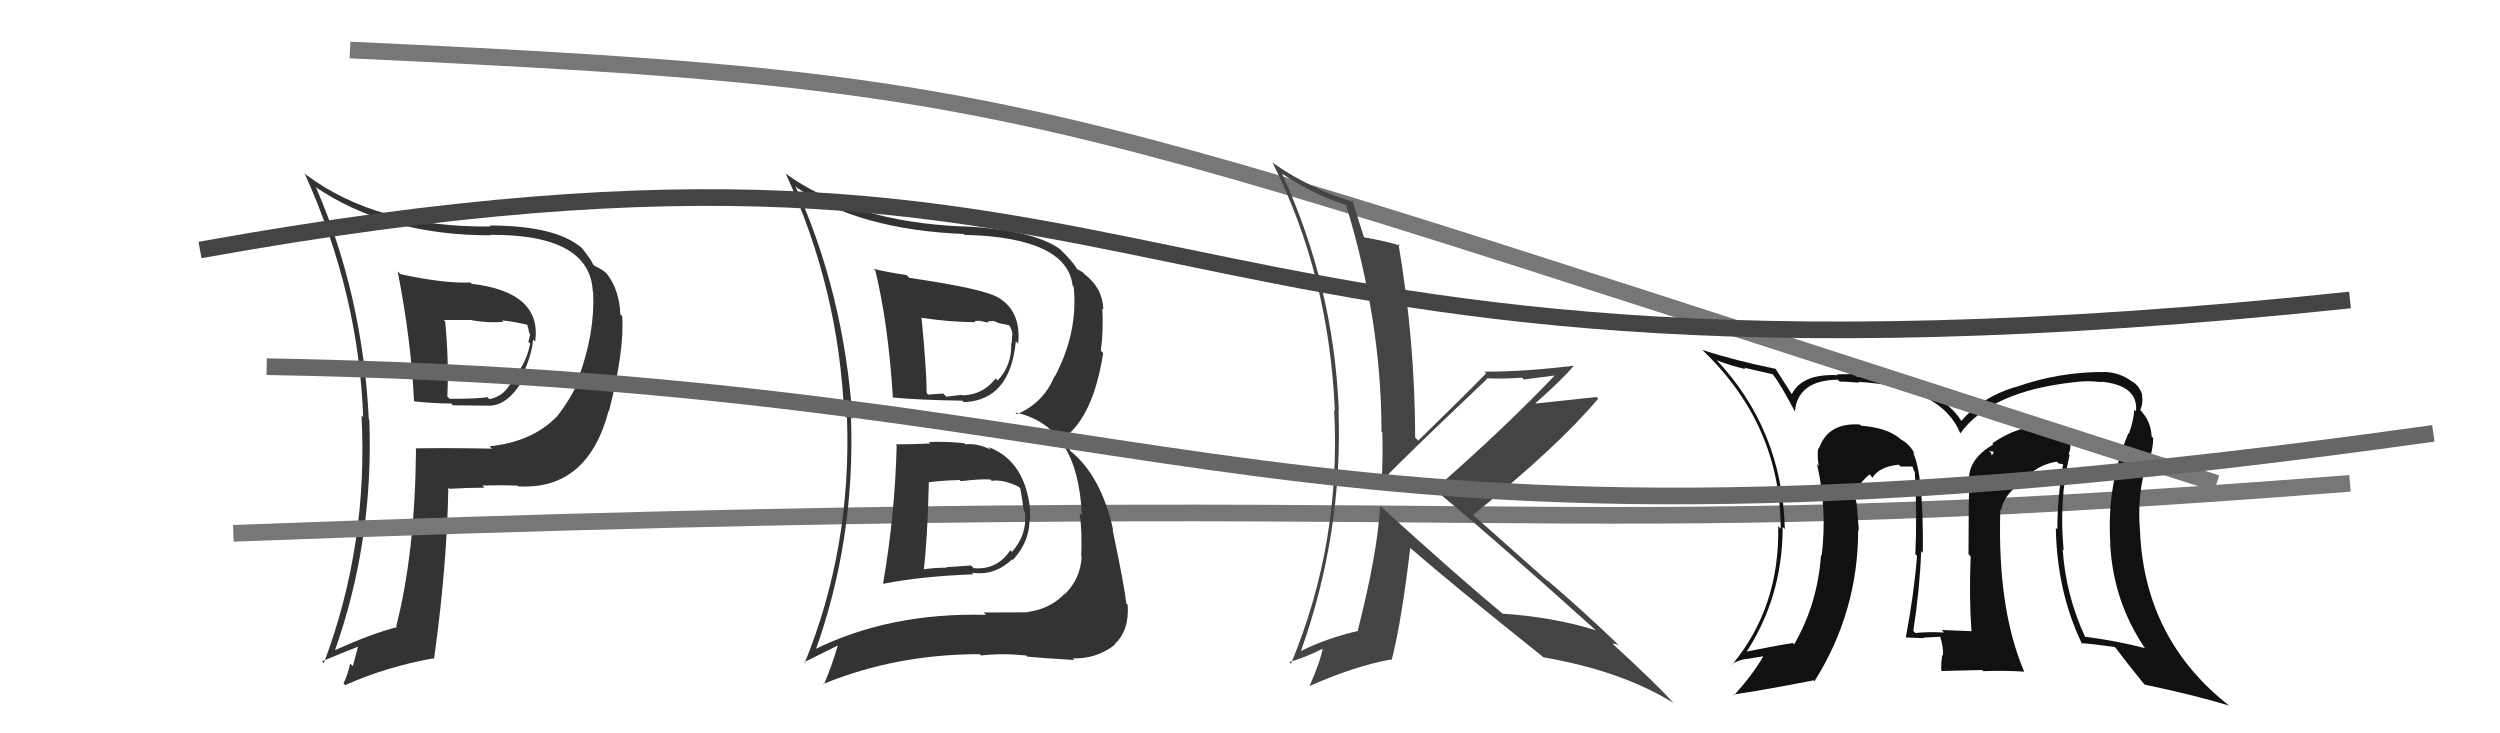 <svg xmlns="http://www.w3.org/2000/svg" width="150" height="44" viewBox="0,0,150,44"><path fill="#333" d="M23.91 16.33L24.03 16.45L23.86 16.28Q24.68 20.49 24.84 24.07L24.91 24.14L24.85 24.08Q26.00 24.21 27.07 24.21L27.18 24.32L29.41 24.34L29.41 24.34Q30.44 24.30 31.31 22.90L31.25 22.83L31.19 22.77Q31.87 21.55 31.99 20.37L32.12 20.51L32.11 20.50Q32.53 17.53 28.31 17.03L28.20 16.93L28.23 16.95Q26.66 17.02 24.03 16.45ZM25.01 26.99L25.05 27.02L24.96 26.93Q24.91 33.16 23.77 37.58L23.67 37.48L23.82 37.63Q22.32 38.00 19.99 39.06L19.98 39.04L20.06 39.13Q22.43 32.48 22.16 25.20L22.04 25.08L22.13 25.17Q21.76 17.72 18.98 11.29L19.06 11.37L18.90 11.20Q23.18 14.12 29.43 14.12L29.48 14.17L29.40 14.09Q35.42 14.05 35.57 17.52L35.68 17.63L35.59 17.54Q35.70 20.01 34.71 22.67L34.77 22.73L34.76 22.73Q34.33 23.82 33.38 25.04L33.37 25.03L33.37 25.03Q31.92 26.51 29.37 26.78L29.41 26.82L29.52 26.92Q27.18 26.87 24.93 26.90ZM31.15 29.24L31.14 29.23L31.08 29.18Q35.26 29.43 36.52 24.64L36.49 24.61L36.54 24.66Q37.48 20.99 37.33 18.97L37.39 19.04L37.22 18.86Q37.17 17.40 36.40 16.41L36.40 16.40L36.38 16.39Q36.18 16.19 35.69 15.96L35.62 15.89L35.58 15.86Q35.53 15.66 34.92 14.89L34.96 14.93L34.90 14.87Q33.33 13.53 29.37 13.53L29.42 13.58L29.43 13.59Q22.62 13.66 18.39 10.50L18.43 10.55L18.27 10.39Q21.52 17.56 21.79 25.02L21.87 25.10L21.69 24.92Q22.10 32.71 19.43 39.79L19.38 39.74L19.32 39.68Q20.52 39.17 21.51 38.79L21.49 38.77L21.17 39.97L21.01 39.81Q20.88 40.44 20.61 41.01L20.65 41.05L20.71 41.11Q23.09 40.03 25.99 39.50L26.02 39.53L26.04 39.55Q26.82 33.98 26.90 29.25L26.78 29.13L26.97 29.33Q28.08 29.26 29.07 29.26L28.91 29.09L28.94 29.13Q30.25 29.10 31.05 29.14ZM30.20 19.31L30.09 19.20L30.12 19.23Q30.64 19.26 31.63 19.48L31.72 19.57L31.63 19.49Q31.71 19.68 31.75 19.98L31.82 20.05L31.81 20.04Q31.78 20.24 31.70 20.51L31.69 20.50L31.81 20.61Q31.60 21.73 30.88 22.61L30.86 22.59L30.84 22.57Q30.39 23.76 29.36 23.95L29.29 23.88L29.24 23.83Q28.62 23.93 26.98 23.93L26.83 23.78L26.84 23.79Q26.94 21.65 26.71 19.29L26.63 19.20L28.30 19.20L28.33 19.22Q29.33 19.39 30.21 19.31Z"/><path d="M14 32 C93 29,90 33,141 29" stroke="#777" fill="none"/><path fill="#333" d="M53.67 26.59L53.71 26.63L53.80 26.73Q53.70 30.89 52.98 35.04L53.00 35.06L52.97 35.03Q55.33 34.57 58.41 34.46L58.34 34.39L58.31 34.36Q59.66 34.57 60.73 33.56L60.64 33.47L60.77 33.60Q61.77 32.52 61.77 31.19L61.77 31.19L61.79 31.22Q61.82 30.94 61.78 30.67L61.70 30.59L61.82 30.71Q61.55 27.66 59.30 26.82L59.34 26.86L59.44 26.97Q58.61 26.58 57.92 26.66L57.92 26.66L57.85 26.59Q56.75 26.48 55.73 26.52L55.90 26.69L55.82 26.61Q54.77 26.66 53.74 26.66ZM52.48 16.19L52.43 16.15L52.52 16.23Q53.30 19.45 53.57 23.83L53.70 23.96L53.59 23.85Q55.07 24.00 57.74 24.04L57.75 24.05L57.83 24.13Q60.61 24.02 60.95 20.48L61.05 20.58L61.09 20.62Q61.29 18.68 59.88 17.84L59.87 17.83L59.87 17.84Q58.98 17.32 54.56 16.67L54.46 16.57L54.38 16.50Q53.33 16.35 52.41 16.13ZM48.77 39.02L48.81 39.06L48.89 39.14Q51.32 32.43 51.06 25.05L51.09 25.08L51.15 25.14Q50.65 17.64 47.72 11.17L47.74 11.18L47.81 11.26Q51.60 13.79 57.82 14.04L57.94 14.16L57.88 14.09Q64.02 14.25 64.36 17.15L64.36 17.14L64.42 17.21Q64.70 19.92 63.29 22.59L63.36 22.65L63.27 22.57Q62.62 24.17 61.02 24.85L61.06 24.89L60.92 24.75Q64.68 25.54 64.91 30.90L64.81 30.81L64.78 30.78Q64.94 31.97 64.87 33.38L64.87 33.38L64.90 33.41Q64.83 34.71 63.90 35.64L63.90 35.65L63.88 35.63Q62.96 36.57 61.62 36.72L61.71 36.80L61.64 36.74Q60.09 36.75 59.02 36.75L59.10 36.83L59.17 36.89Q53.31 36.74 48.77 39.02ZM61.67 39.43L61.61 39.37L61.64 39.40Q62.60 39.49 64.47 39.60L64.52 39.66L64.36 39.50Q65.79 39.55 66.89 38.68L66.99 38.78L66.87 38.66Q67.77 37.84 67.66 36.28L67.72 36.35L67.58 36.21Q67.48 35.23 66.75 31.76L66.80 31.81L66.79 31.80Q66.07 28.53 64.20 27.04L64.21 27.05L63.85 26.27L63.85 26.27Q65.61 24.95 66.19 21.18L66.07 21.07L66.05 21.04Q66.21 19.91 66.14 18.50L66.24 18.61L66.20 18.57Q66.17 17.29 65.07 16.45L64.98 16.36L64.97 16.34Q64.66 16.15 64.54 16.11L64.64 16.21L64.67 16.24Q64.44 15.75 63.60 14.95L63.62 14.96L63.62 14.96Q61.97 13.77 57.75 13.58L57.69 13.53L57.75 13.59Q51.10 13.29 47.10 10.39L47.24 10.54L47.16 10.45Q50.34 17.37 50.65 24.91L50.81 25.06L50.82 25.08Q51.10 32.86 48.28 39.78L48.24 39.74L50.24 38.74L50.26 38.75Q49.92 39.94 49.43 41.08L49.40 41.05L49.39 41.04Q53.76 39.25 58.78 39.25L58.71 39.17L58.86 39.33Q60.13 39.18 61.57 39.33ZM59.50 28.85L59.59 28.93L59.50 28.85Q60.20 28.75 61.11 29.20L61.21 29.30L61.22 29.31Q61.28 29.60 61.43 30.66L61.31 30.54L61.50 30.73Q61.65 32.06 60.72 33.11L60.73 33.13L60.62 33.01Q59.83 34.21 58.42 34.09L58.26 33.93L56.77 34.03L56.79 34.06Q56.00 34.06 55.27 34.18L55.27 34.18L55.41 34.32Q55.65 32.43 55.73 28.96L55.76 28.99L55.71 28.94Q56.33 28.84 57.59 28.80L57.57 28.79L57.65 28.87Q58.81 28.73 59.42 28.77ZM58.57 19.36L58.47 19.26L58.85 19.25L58.87 19.27Q59.15 19.33 59.34 19.36L59.26 19.28L59.62 19.26L59.94 19.39L60.62 19.53L60.51 19.43Q60.75 19.82 60.75 20.12L60.73 20.11L60.70 20.61L60.67 20.58Q60.73 21.90 59.86 22.83L59.85 22.82L59.74 22.71Q58.94 23.72 57.72 23.72L57.81 23.81L57.69 23.69Q56.78 23.80 56.78 23.80L56.77 23.79L56.59 23.61Q55.37 23.69 55.71 23.69L55.74 23.72L55.60 23.58Q55.59 22.09 55.29 19.04L55.29 19.04L55.31 19.07Q57.03 19.33 58.55 19.33Z"/><path fill="#111" d="M124.24 27.39L124.21 27.35L124.12 27.26Q124.26 26.91 124.22 26.49L124.34 26.61L124.35 26.62Q124.12 26.08 123.81 25.89L123.89 25.97L123.86 25.94Q123.07 25.30 122.19 25.45L122.31 25.56L122.38 25.64Q121.17 25.50 119.53 26.60L119.55 26.61L119.60 26.66Q118.14 27.53 118.14 28.71L118.21 28.77L118.17 28.74Q118.11 29.94 118.11 33.25L118.09 33.23L118.24 33.38Q118.14 35.87 118.29 37.88L118.27 37.85L118.28 37.87Q116.49 37.80 116.49 37.80L116.58 37.88L116.64 37.95Q115.65 37.90 114.92 37.98L114.91 37.97L114.80 37.85Q115.19 35.31 115.27 33.07L115.34 33.14L115.37 33.17Q115.42 28.42 114.77 27.13L114.95 27.31L114.89 27.24Q114.60 26.66 114.03 26.35L114.05 26.37L113.99 26.31Q113.22 25.66 111.66 25.54L111.66 25.54L111.59 25.47Q109.67 25.34 109.13 26.93L109.15 26.95L109.09 26.89Q109.02 27.47 109.13 27.96L109.07 27.89L109.02 27.85Q109.64 30.56 109.30 33.34L109.34 33.38L109.26 33.30Q109.06 36.22 107.65 38.66L107.61 38.62L107.57 38.58Q106.55 38.74 104.46 39.16L104.48 39.18L104.64 39.34Q106.96 35.92 106.96 31.62L107.06 31.71L107.09 31.74Q106.94 25.73 102.90 21.50L103.02 21.62L103.02 21.62Q103.78 21.92 104.73 22.15L104.64 22.06L106.38 22.46L106.37 22.46Q106.87 23.11 107.74 24.78L107.85 24.89L107.69 24.73Q107.84 22.82 110.27 22.78L110.36 22.87L110.39 22.90Q110.56 22.88 111.55 22.96L111.47 22.88L111.51 22.91Q116.49 23.21 117.63 26.03L117.73 26.12L117.61 26.01Q119.45 23.47 124.47 22.93L124.46 22.92L124.47 22.93Q125.23 22.82 126.11 22.93L126.11 22.93L126.07 22.90Q128.31 23.12 128.16 24.68L128.12 24.64L128.06 24.58Q128.01 25.25 127.74 26.01L127.82 26.09L127.71 25.98Q126.39 29.08 126.62 32.62L126.49 32.49L126.61 32.61Q126.78 36.05 128.68 38.87L128.58 38.77L128.71 38.89Q126.91 38.43 125.08 38.20L125.15 38.26L125.12 38.24Q123.95 35.74 123.76 32.96L123.65 32.85L123.82 33.02Q123.53 30.06 124.17 27.32ZM124.99 38.72L124.94 38.66L124.86 38.59Q125.55 38.63 126.88 38.82L126.90 38.84L126.96 38.90Q127.50 39.63 128.64 41.04L128.59 40.98L128.69 41.08Q131.66 41.70 133.76 42.34L133.76 42.35L133.75 42.34Q128.67 38.36 128.40 31.85L128.45 31.90L128.40 31.85Q128.21 29.64 128.82 27.74L128.97 27.88L128.88 27.80Q129.19 27.01 129.19 26.28L129.11 26.20L129.10 26.19Q129.04 25.22 128.44 24.65L128.62 24.83L128.40 24.58L128.42 24.59Q128.60 24.20 128.52 23.71L128.51 23.69L128.55 23.74Q128.38 23.15 127.93 22.89L127.98 22.94L127.94 22.90Q127.21 22.36 126.33 22.32L126.26 22.24L126.33 22.32Q123.56 22.29 120.90 23.24L120.84 23.19L120.88 23.23Q118.85 23.86 117.67 25.27L117.71 25.31L117.72 25.31Q116.25 22.93 111.41 22.59L111.30 22.47L111.27 22.44Q110.64 22.46 110.22 22.46L110.23 22.47L110.26 22.51Q108.11 22.41 107.50 23.67L107.53 23.69L107.54 23.70Q107.20 23.17 106.52 22.11L106.60 22.20L106.54 22.13Q104.11 21.64 102.13 20.99L102.04 20.91L102.06 20.92Q106.84 25.44 106.84 31.72L106.68 31.56L106.69 31.57Q106.80 36.40 103.94 39.87L103.96 39.88L103.92 39.84Q104.30 39.61 104.79 39.53L104.80 39.54L105.78 39.38L105.79 39.39Q105.15 40.50 104.04 41.72L104.02 41.69L104.00 41.67Q105.70 41.43 108.82 40.82L108.72 40.72L108.87 40.87Q111.49 36.71 111.49 31.80L111.38 31.70L111.53 31.84Q111.47 30.98 111.39 30.14L111.31 30.06L111.37 30.12Q111.19 29.26 112.18 28.46L112.33 28.61L112.18 28.50L112.35 28.66Q112.75 28.00 113.93 27.88L113.96 27.91L114.03 27.99Q114.46 27.99 114.76 27.99L114.74 27.97L114.84 28.26L114.89 28.31Q115.03 30.89 114.92 33.25L114.94 33.27L115.02 33.35Q114.85 35.58 114.35 38.24L114.40 38.29L114.36 38.25Q115.43 38.29 115.43 38.29L115.39 38.25L115.40 38.26Q116.77 38.19 116.43 38.19L116.49 38.25L116.40 38.16Q116.62 38.87 116.58 39.33L116.59 39.34L116.54 39.29Q116.47 39.71 116.47 40.21L116.53 40.26L118.93 40.20L119.00 40.27Q120.21 40.22 121.47 40.30L121.50 40.33L121.44 40.27Q119.83 36.49 120.02 30.55L120.08 30.61L120.07 30.60Q120.24 29.63 121.42 28.86L121.35 28.79L121.42 28.86Q122.16 27.89 123.41 27.70L123.52 27.81L123.89 27.87L123.80 27.78Q123.44 29.79 123.44 31.76L123.46 31.78L123.35 31.67Q123.41 35.50 124.93 38.65ZM119.34 27.06L119.63 27.11L119.51 27.34L119.46 27.17Z"/><path d="M21 3 C64 5,61 6,133 29" stroke="#777" fill="none"/><path fill="#444" d="M82.82 30.38L82.81 30.36L82.81 30.36Q82.65 33.18 81.47 37.82L81.44 37.78L81.51 37.85Q79.62 38.28 78.02 39.08L78.00 39.07L78.04 39.11Q80.58 32.02 80.31 24.59L80.30 24.58L80.33 24.61Q80.02 17.17 76.93 10.44L77.05 10.55L76.92 10.42Q78.92 11.74 80.79 12.31L80.91 12.43L80.76 12.29Q82.89 19.25 82.89 25.91L82.98 26.00L82.94 25.96Q82.98 27.45 82.90 28.93L82.91 28.94L82.87 28.90Q84.01 27.68 89.23 22.73L89.30 22.81L89.20 22.70Q90.33 22.74 91.32 22.66L91.44 22.77L93.43 22.51L93.36 22.45Q90.36 25.61 86.06 29.38L85.97 29.29L85.89 29.22Q89.25 31.97 95.72 37.79L95.72 37.79L95.74 37.81Q93.12 37.01 90.15 36.82L90.15 36.83L90.10 36.77Q87.70 34.79 82.83 30.38ZM92.70 39.53L92.67 39.50L92.61 39.44Q97.31 40.25 100.43 42.19L100.42 42.18L100.44 42.21Q99.30 40.95 96.67 38.55L96.77 38.65L96.75 38.63Q96.87 38.60 97.14 38.72L97.27 38.84L97.19 38.77Q94.99 36.65 92.75 34.74L92.93 34.93L88.33 30.85L88.38 30.90Q93.46 26.81 95.89 23.92L95.72 23.74L95.79 23.82Q94.63 23.95 92.15 24.21L92.12 24.18L92.13 24.19Q93.75 22.76 94.44 21.93L94.36 21.85L94.45 21.94Q91.53 22.30 89.06 22.30L89.15 22.39L89.17 22.40Q87.83 23.77 85.09 26.44L85.02 26.36L84.91 26.25Q84.90 20.46 83.91 14.64L83.99 14.72L84.02 14.74Q83.23 14.48 81.74 14.22L81.79 14.26L81.88 14.36Q81.60 13.51 81.14 12.02L81.24 12.12L81.25 12.13Q78.65 11.36 76.41 9.80L76.26 9.65L76.35 9.75Q79.75 16.53 80.09 24.64L80.00 24.55L80.05 24.60Q80.47 32.59 77.46 39.82L77.43 39.79L77.35 39.72Q78.15 39.52 79.48 38.87L79.37 38.76L79.39 38.78Q79.23 39.69 78.58 41.14L78.64 41.19L78.60 41.15Q81.32 39.95 83.45 39.57L83.45 39.56L83.50 39.61Q84.12 37.15 84.61 32.89L84.65 32.93L84.58 32.85Q87.15 35.08 92.59 39.42Z"/><path d="M12 15 C73 4,65 26,141 18" stroke="#444" fill="none"/><path d="M16 22 C73 23,75 36,146 26" stroke="#666" fill="none"/></svg>